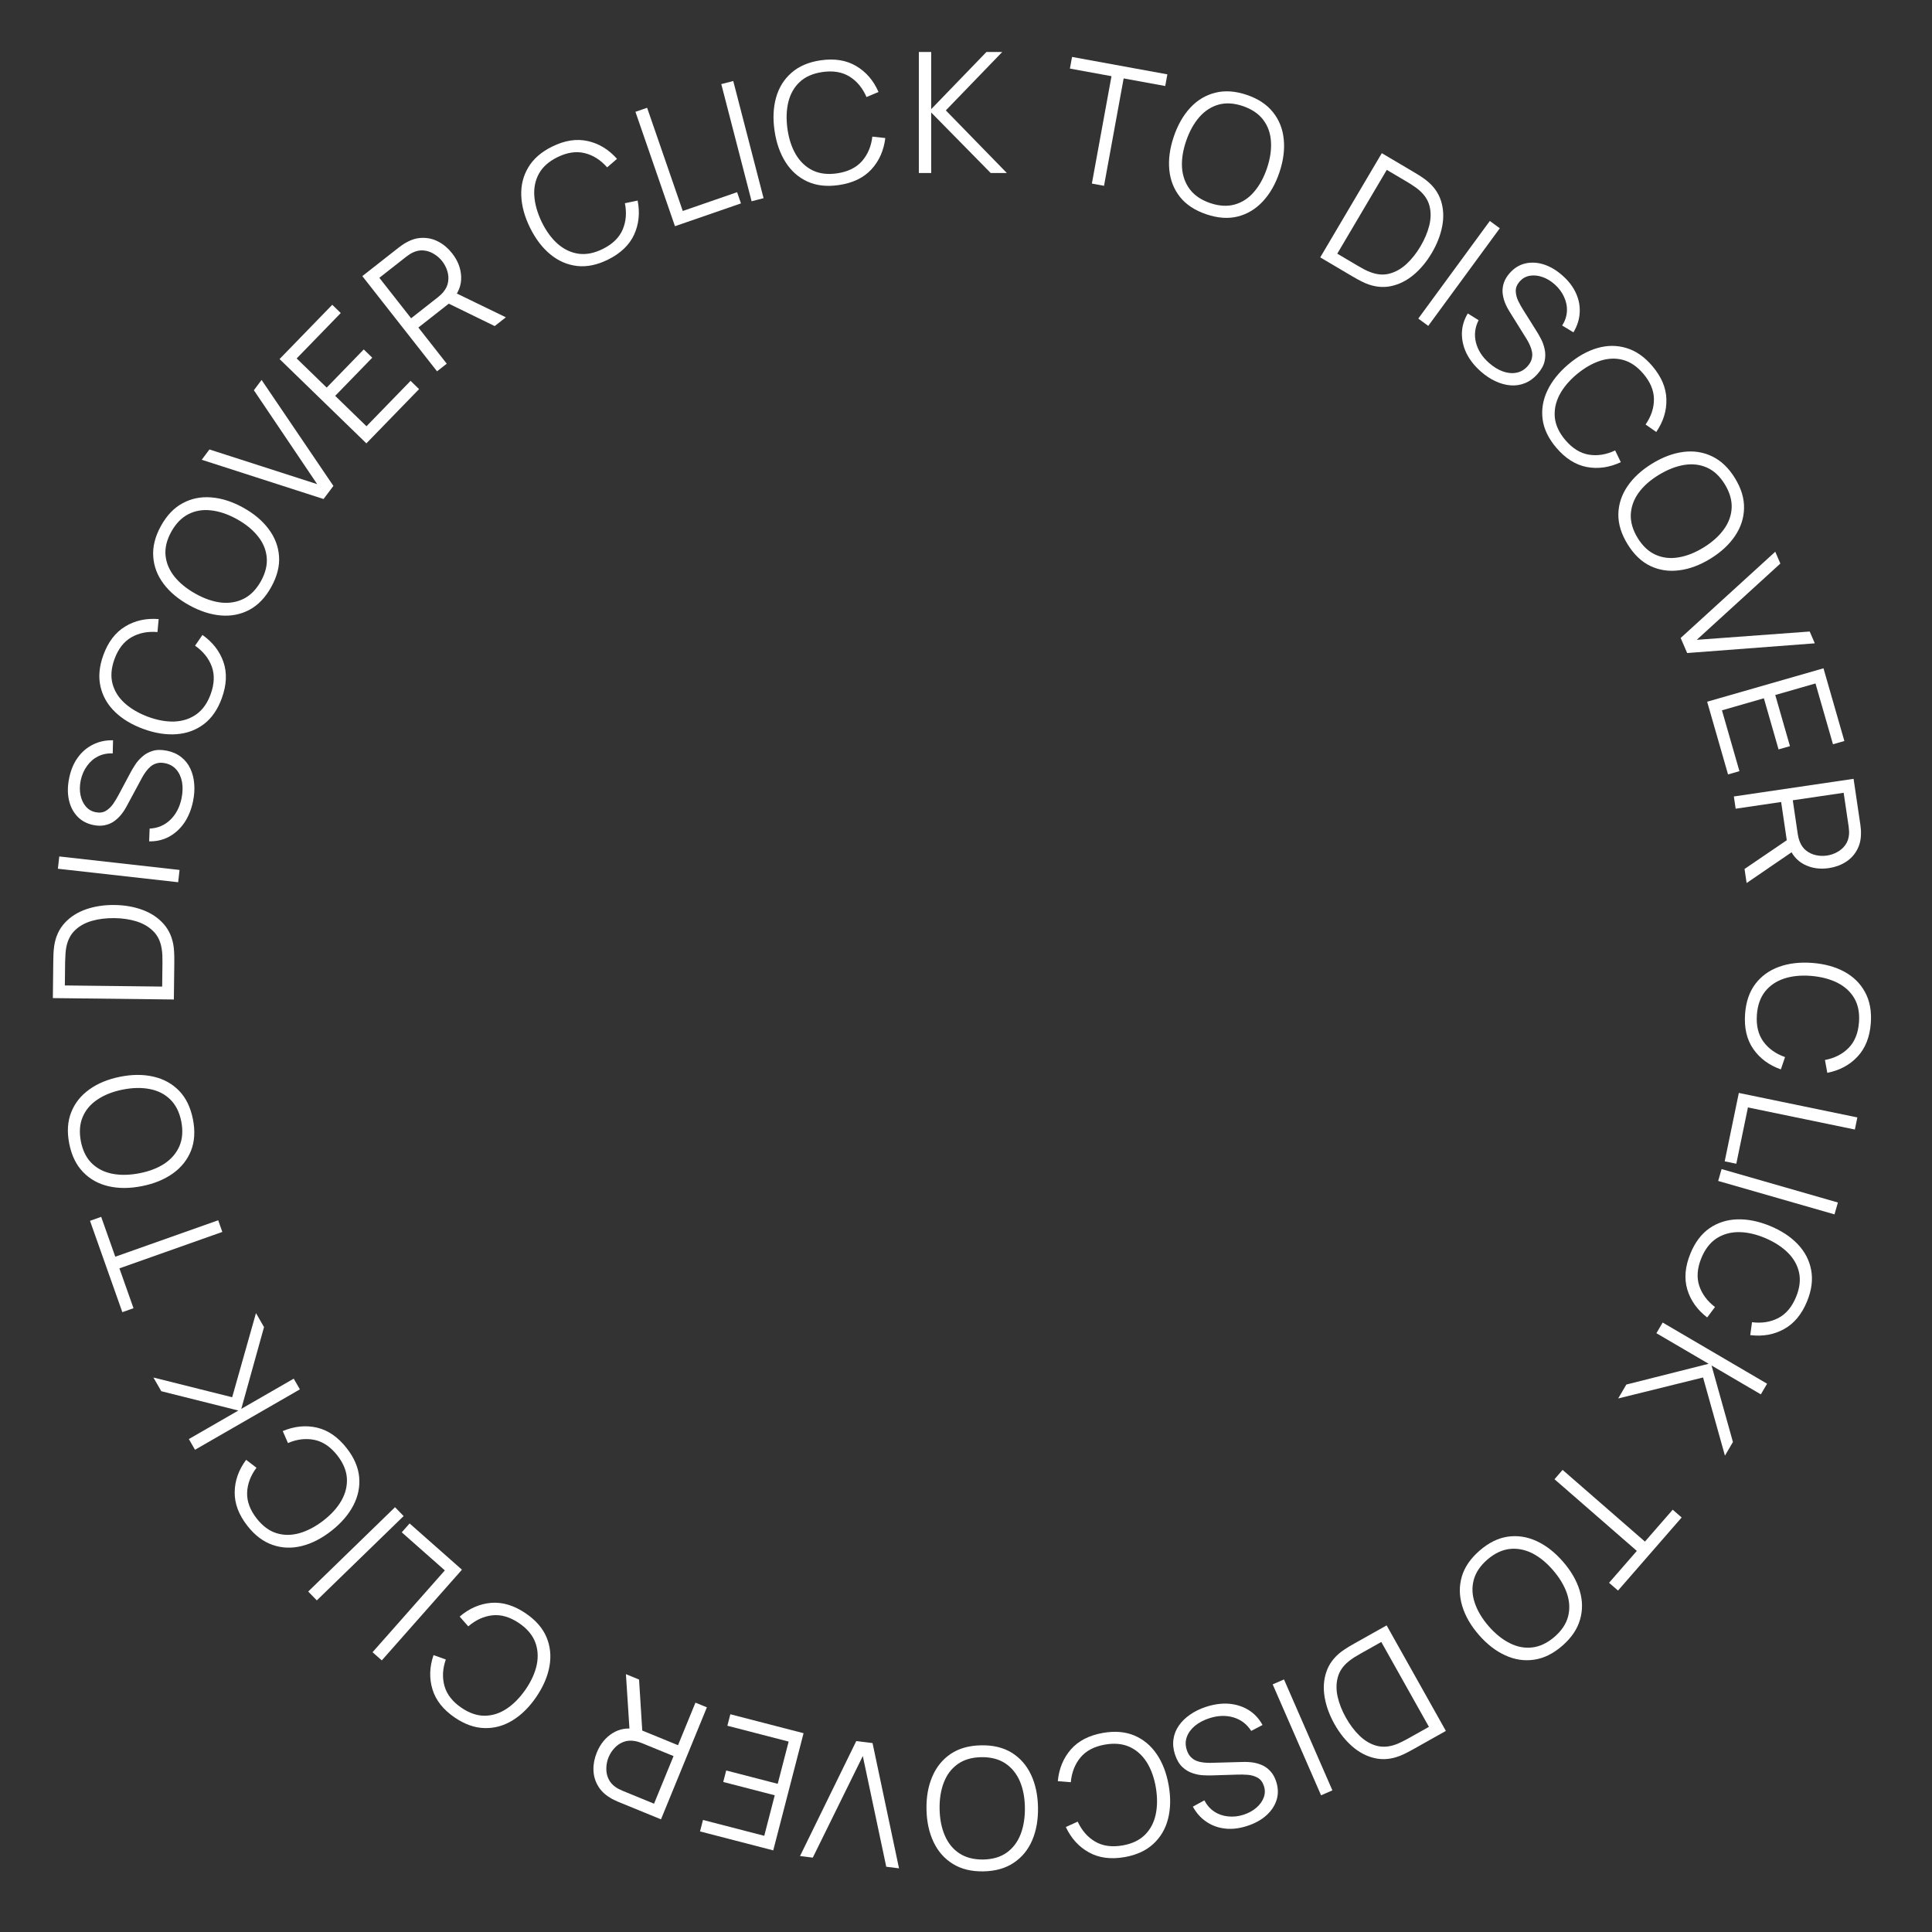 <?xml version="1.0" encoding="UTF-8"?> <svg xmlns="http://www.w3.org/2000/svg" width="134" height="134" viewBox="0 0 134 134" fill="none"><rect x="0" y="0" width="134" height="134" fill="#333333" stroke="none"/> <path d="M121.036 70.319C121.097 69.486 121.332 68.796 121.743 68.249C122.157 67.703 122.702 67.307 123.379 67.06C124.056 66.814 124.822 66.722 125.679 66.785C126.535 66.848 127.28 67.051 127.914 67.393C128.547 67.736 129.027 68.208 129.353 68.808C129.683 69.409 129.817 70.126 129.756 70.96C129.685 71.932 129.376 72.709 128.831 73.288C128.29 73.868 127.592 74.241 126.738 74.409L126.575 73.52C127.251 73.39 127.8 73.109 128.221 72.676C128.643 72.244 128.881 71.651 128.936 70.899C128.984 70.244 128.875 69.689 128.609 69.233C128.342 68.777 127.949 68.419 127.431 68.159C126.916 67.903 126.31 67.745 125.613 67.686C124.915 67.631 124.293 67.692 123.746 67.871C123.199 68.052 122.758 68.351 122.424 68.767C122.093 69.187 121.903 69.725 121.855 70.379C121.8 71.131 121.949 71.752 122.303 72.242C122.661 72.732 123.162 73.09 123.808 73.317L123.517 74.172C122.697 73.882 122.059 73.41 121.605 72.757C121.154 72.105 120.964 71.292 121.036 70.319Z" fill="white"></path> <path d="M120.602 75.804L128.823 77.503L128.65 78.342L121.234 76.81L120.427 80.715L119.622 80.548L120.602 75.804Z" fill="white"></path> <path d="M119.406 81.085L127.474 83.404L127.237 84.227L119.17 81.909L119.406 81.085Z" fill="white"></path> <path d="M117.244 86.944C117.56 86.17 117.999 85.588 118.558 85.195C119.122 84.805 119.763 84.597 120.483 84.573C121.203 84.549 121.96 84.7 122.755 85.025C123.549 85.351 124.195 85.775 124.69 86.297C125.186 86.82 125.496 87.417 125.619 88.089C125.746 88.763 125.651 89.486 125.335 90.259C124.965 91.162 124.431 91.804 123.732 92.186C123.038 92.569 122.259 92.707 121.395 92.601L121.516 91.706C122.199 91.792 122.808 91.695 123.343 91.415C123.878 91.134 124.288 90.645 124.574 89.948C124.823 89.34 124.892 88.778 124.78 88.262C124.668 87.745 124.406 87.283 123.994 86.875C123.584 86.472 123.056 86.134 122.412 85.861C121.766 85.592 121.156 85.458 120.581 85.457C120.004 85.46 119.492 85.608 119.045 85.899C118.6 86.195 118.253 86.647 118.004 87.255C117.718 87.953 117.667 88.589 117.852 89.165C118.04 89.741 118.405 90.238 118.949 90.653L118.407 91.376C117.717 90.846 117.257 90.2 117.028 89.438C116.802 88.677 116.874 87.846 117.244 86.944Z" fill="white"></path> <path d="M115.319 91.729L122.562 95.972L122.129 96.711L118.709 94.708L120.193 100.016L119.639 100.962L118.121 95.539L112.234 96.995L112.8 96.03L118.508 94.59L114.886 92.469L115.319 91.729Z" fill="white"></path> <path d="M108.379 101.949L114.09 106.922L116.016 104.71L116.636 105.25L112.222 110.319L111.602 109.779L113.528 107.568L107.817 102.596L108.379 101.949Z" fill="white"></path> <path d="M102.618 107.552C103.248 107.003 103.901 106.679 104.577 106.58C105.256 106.484 105.923 106.586 106.577 106.888C107.231 107.189 107.84 107.664 108.404 108.311C108.968 108.959 109.354 109.628 109.562 110.317C109.771 111.006 109.779 111.679 109.588 112.335C109.399 112.994 108.99 113.598 108.359 114.147C107.726 114.698 107.072 115.02 106.396 115.114C105.72 115.213 105.055 115.112 104.401 114.811C103.744 114.512 103.133 114.039 102.569 113.391C102.005 112.743 101.621 112.073 101.415 111.381C101.207 110.692 101.197 110.018 101.386 109.359C101.574 108.705 101.985 108.103 102.618 107.552ZM103.158 108.172C102.662 108.603 102.347 109.076 102.213 109.59C102.078 110.104 102.103 110.633 102.289 111.177C102.474 111.727 102.796 112.266 103.255 112.794C103.715 113.321 104.203 113.713 104.719 113.969C105.233 114.228 105.754 114.326 106.281 114.263C106.809 114.2 107.322 113.955 107.82 113.527C108.315 113.095 108.629 112.624 108.76 112.113C108.892 111.601 108.866 111.07 108.681 110.52C108.495 109.976 108.174 109.439 107.718 108.909C107.261 108.378 106.776 107.984 106.263 107.725C105.748 107.472 105.226 107.375 104.696 107.435C104.168 107.498 103.656 107.743 103.158 108.172Z" fill="white"></path> <path d="M96.174 112.734L100.283 120.054L98.062 121.301C97.984 121.344 97.851 121.417 97.662 121.518C97.471 121.621 97.282 121.709 97.096 121.783C96.496 122.017 95.916 122.071 95.355 121.944C94.794 121.818 94.275 121.548 93.797 121.134C93.32 120.72 92.906 120.201 92.556 119.578C92.206 118.954 91.979 118.331 91.874 117.708C91.769 117.085 91.809 116.501 91.994 115.956C92.178 115.411 92.526 114.944 93.038 114.554C93.196 114.439 93.37 114.323 93.559 114.208C93.751 114.096 93.882 114.021 93.953 113.981L96.174 112.734ZM95.804 113.884L94.355 114.697C94.216 114.775 94.069 114.862 93.914 114.959C93.757 115.06 93.627 115.155 93.525 115.243C93.14 115.558 92.893 115.924 92.785 116.341C92.672 116.761 92.669 117.208 92.776 117.683C92.884 118.162 93.075 118.645 93.349 119.133C93.625 119.624 93.939 120.041 94.291 120.382C94.643 120.724 95.026 120.954 95.441 121.074C95.856 121.193 96.296 121.171 96.761 121.008C96.89 120.967 97.039 120.903 97.209 120.817C97.377 120.736 97.527 120.658 97.659 120.584L99.108 119.771L95.804 113.884Z" fill="white"></path> <path d="M89.056 116.483L92.412 124.177L91.627 124.519L88.271 116.825L89.056 116.483Z" fill="white"></path> <path d="M83.638 118.387C84.196 118.203 84.728 118.131 85.236 118.168C85.74 118.211 86.195 118.356 86.6 118.604C87.001 118.852 87.323 119.198 87.567 119.642L86.782 120.053C86.479 119.58 86.065 119.266 85.54 119.112C85.015 118.961 84.456 118.983 83.862 119.178C83.47 119.307 83.14 119.483 82.87 119.707C82.601 119.934 82.415 120.192 82.313 120.479C82.211 120.766 82.212 121.066 82.315 121.38C82.383 121.587 82.478 121.75 82.599 121.87C82.721 121.993 82.859 122.083 83.013 122.139C83.166 122.195 83.325 122.231 83.49 122.246C83.655 122.265 83.813 122.273 83.963 122.268L86.183 122.207C86.45 122.198 86.704 122.212 86.946 122.251C87.189 122.294 87.413 122.366 87.618 122.466C87.82 122.571 87.998 122.713 88.151 122.892C88.303 123.071 88.424 123.293 88.511 123.559C88.659 124.01 88.669 124.438 88.541 124.844C88.412 125.25 88.172 125.609 87.821 125.921C87.469 126.233 87.031 126.474 86.505 126.642C85.974 126.817 85.468 126.879 84.989 126.828C84.507 126.778 84.071 126.622 83.683 126.361C83.295 126.104 82.979 125.752 82.734 125.305L83.536 124.869C83.705 125.198 83.931 125.457 84.215 125.646C84.498 125.836 84.817 125.948 85.172 125.982C85.524 126.022 85.886 125.983 86.256 125.865C86.614 125.747 86.913 125.581 87.154 125.367C87.392 125.158 87.558 124.924 87.653 124.663C87.747 124.403 87.751 124.14 87.663 123.875C87.575 123.605 87.43 123.413 87.229 123.299C87.024 123.187 86.798 123.12 86.55 123.099C86.298 123.08 86.059 123.075 85.833 123.083L84.12 123.137C83.943 123.146 83.731 123.144 83.486 123.131C83.238 123.122 82.985 123.075 82.727 122.988C82.467 122.905 82.228 122.763 82.01 122.561C81.792 122.358 81.62 122.067 81.495 121.687C81.374 121.317 81.339 120.963 81.391 120.622C81.439 120.284 81.563 119.971 81.764 119.684C81.96 119.398 82.219 119.146 82.539 118.926C82.855 118.703 83.221 118.524 83.638 118.387Z" fill="white"></path> <path d="M76.499 120.191C77.322 120.047 78.048 120.108 78.678 120.372C79.309 120.641 79.827 121.073 80.231 121.669C80.635 122.265 80.911 122.986 81.059 123.832C81.207 124.678 81.192 125.45 81.014 126.148C80.837 126.846 80.496 127.426 79.993 127.889C79.491 128.355 78.828 128.661 78.005 128.805C77.044 128.973 76.216 128.863 75.522 128.476C74.827 128.092 74.295 127.507 73.924 126.719L74.746 126.345C75.037 126.969 75.444 127.432 75.966 127.735C76.489 128.038 77.121 128.125 77.864 127.995C78.511 127.882 79.023 127.64 79.4 127.271C79.777 126.901 80.029 126.433 80.154 125.866C80.277 125.304 80.282 124.678 80.169 123.988C80.052 123.298 79.841 122.71 79.535 122.223C79.225 121.736 78.828 121.382 78.343 121.159C77.855 120.941 77.287 120.888 76.64 121.001C75.898 121.131 75.332 121.427 74.944 121.89C74.556 122.356 74.331 122.93 74.268 123.612L73.368 123.538C73.449 122.672 73.751 121.939 74.273 121.338C74.796 120.742 75.538 120.36 76.499 120.191Z" fill="white"></path> <path d="M68.045 121.052C68.881 121.036 69.59 121.207 70.172 121.565C70.754 121.927 71.199 122.433 71.507 123.084C71.815 123.735 71.977 124.49 71.994 125.348C72.01 126.207 71.877 126.968 71.595 127.63C71.312 128.292 70.887 128.814 70.319 129.194C69.751 129.578 69.049 129.778 68.214 129.794C67.375 129.81 66.666 129.637 66.088 129.275C65.505 128.917 65.061 128.413 64.752 127.762C64.441 127.111 64.276 126.356 64.26 125.498C64.243 124.639 64.378 123.878 64.665 123.216C64.947 122.554 65.373 122.03 65.94 121.646C66.504 121.266 67.206 121.068 68.045 121.052ZM68.061 121.874C67.405 121.886 66.86 122.046 66.426 122.354C65.993 122.662 65.673 123.084 65.466 123.62C65.254 124.161 65.156 124.781 65.169 125.48C65.183 126.179 65.305 126.793 65.537 127.321C65.765 127.849 66.101 128.259 66.546 128.549C66.991 128.84 67.542 128.981 68.198 128.972C68.855 128.96 69.398 128.8 69.827 128.492C70.257 128.184 70.577 127.76 70.788 127.22C70.995 126.683 71.094 126.065 71.085 125.366C71.075 124.666 70.956 124.053 70.728 123.525C70.497 123 70.159 122.591 69.714 122.296C69.269 122.006 68.718 121.865 68.061 121.874Z" fill="white"></path> <path d="M60.518 120.897L62.354 129.584L61.469 129.474L59.843 121.795L56.373 128.842L55.488 128.732L59.389 120.758L60.518 120.897Z" fill="white"></path> <path d="M55.734 120.212L53.631 128.339L48.552 127.024L48.758 126.229L53.007 127.328L53.735 124.518L50.162 123.594L50.368 122.798L53.941 123.722L54.699 120.793L50.449 119.694L50.655 118.898L55.734 120.212Z" fill="white"></path> <path d="M49.028 118.418L45.845 126.186L42.846 124.957C42.77 124.926 42.687 124.887 42.596 124.842C42.501 124.798 42.408 124.748 42.319 124.69C41.937 124.462 41.652 124.18 41.463 123.842C41.269 123.506 41.168 123.141 41.161 122.748C41.151 122.353 41.229 121.953 41.396 121.546C41.636 120.96 41.999 120.515 42.485 120.21C42.971 119.905 43.525 119.815 44.146 119.939L44.447 119.987L47.026 121.044L48.235 118.093L49.028 118.418ZM44.324 116.491L44.561 120.279L43.681 120.259L43.413 116.117L44.324 116.491ZM46.716 121.799L44.532 120.904C44.467 120.877 44.39 120.85 44.301 120.822C44.211 120.794 44.122 120.771 44.032 120.756C43.742 120.704 43.48 120.725 43.244 120.817C43.005 120.908 42.799 121.048 42.625 121.237C42.447 121.425 42.309 121.639 42.21 121.88C42.111 122.121 42.059 122.371 42.054 122.629C42.044 122.889 42.092 123.136 42.199 123.368C42.301 123.6 42.474 123.798 42.717 123.965C42.792 124.017 42.872 124.062 42.957 124.101C43.04 124.144 43.114 124.178 43.179 124.205L45.363 125.1L46.716 121.799Z" fill="white"></path> <path d="M36.459 111.896C37.151 112.365 37.631 112.913 37.9 113.542C38.166 114.173 38.237 114.844 38.113 115.553C37.989 116.262 37.686 116.972 37.204 117.683C36.722 118.394 36.174 118.938 35.561 119.316C34.948 119.694 34.3 119.874 33.617 119.857C32.931 119.843 32.243 119.601 31.551 119.132C30.744 118.584 30.225 117.93 29.995 117.168C29.763 116.41 29.788 115.619 30.069 114.795L30.921 115.098C30.695 115.748 30.665 116.364 30.83 116.945C30.994 117.526 31.389 118.029 32.013 118.452C32.556 118.82 33.092 119.003 33.62 119C34.148 118.996 34.655 118.835 35.139 118.516C35.618 118.197 36.057 117.751 36.456 117.176C36.852 116.599 37.109 116.029 37.228 115.467C37.343 114.902 37.305 114.371 37.111 113.873C36.913 113.377 36.541 112.944 35.998 112.576C35.374 112.153 34.762 111.972 34.161 112.034C33.558 112.099 32.997 112.355 32.478 112.802L31.882 112.123C32.543 111.557 33.27 111.24 34.063 111.171C34.853 111.107 35.652 111.348 36.459 111.896Z" fill="white"></path> <path d="M32.039 108.871L26.481 115.162L25.839 114.595L30.853 108.92L27.865 106.28L28.409 105.664L32.039 108.871Z" fill="white"></path> <path d="M27.995 105.152L21.974 111L21.377 110.386L27.398 104.537L27.995 105.152Z" fill="white"></path> <path d="M24.04 100.435C24.556 101.092 24.846 101.761 24.911 102.442C24.973 103.124 24.836 103.785 24.502 104.423C24.168 105.06 23.663 105.644 22.987 106.175C22.311 106.705 21.624 107.056 20.925 107.23C20.226 107.403 19.554 107.377 18.908 107.152C18.26 106.93 17.677 106.49 17.162 105.833C16.559 105.066 16.265 104.284 16.278 103.489C16.288 102.696 16.552 101.95 17.071 101.251L17.789 101.799C17.377 102.35 17.161 102.927 17.14 103.531C17.12 104.134 17.343 104.733 17.808 105.326C18.214 105.842 18.669 106.18 19.173 106.337C19.677 106.495 20.208 106.495 20.767 106.339C21.32 106.181 21.874 105.889 22.429 105.464C22.982 105.035 23.4 104.571 23.685 104.071C23.967 103.568 24.092 103.05 24.059 102.517C24.021 101.984 23.799 101.459 23.394 100.943C22.928 100.349 22.4 99.991 21.809 99.867C21.215 99.746 20.602 99.818 19.972 100.086L19.611 99.257C20.413 98.92 21.202 98.839 21.978 99.016C22.751 99.195 23.438 99.668 24.04 100.435Z" fill="white"></path> <path d="M20.8 96.364L13.526 100.553L13.098 99.811L16.533 97.832L11.187 96.492L10.64 95.542L16.103 96.91L17.754 91.075L18.312 92.045L16.735 97.716L20.372 95.621L20.8 96.364Z" fill="white"></path> <path d="M15.42 85.444L8.282 87.971L9.26 90.735L8.485 91.009L6.243 84.673L7.018 84.399L7.996 87.163L15.134 84.636L15.42 85.444Z" fill="white"></path> <path d="M13.38 77.625C13.543 78.444 13.499 79.172 13.249 79.808C12.995 80.445 12.575 80.972 11.989 81.39C11.402 81.808 10.687 82.1 9.845 82.267C9.003 82.435 8.231 82.438 7.529 82.276C6.827 82.114 6.239 81.787 5.765 81.295C5.287 80.803 4.967 80.148 4.804 79.329C4.64 78.505 4.686 77.777 4.94 77.144C5.19 76.508 5.609 75.981 6.195 75.563C6.781 75.142 7.495 74.847 8.338 74.68C9.18 74.513 9.952 74.512 10.655 74.677C11.357 74.839 11.947 75.166 12.425 75.657C12.898 76.145 13.216 76.801 13.38 77.625ZM12.574 77.785C12.446 77.141 12.192 76.632 11.813 76.26C11.434 75.888 10.962 75.647 10.398 75.537C9.829 75.424 9.201 75.436 8.515 75.572C7.829 75.708 7.246 75.937 6.767 76.258C6.287 76.575 5.943 76.978 5.736 77.467C5.528 77.956 5.486 78.523 5.61 79.168C5.738 79.812 5.991 80.319 6.369 80.688C6.748 81.056 7.221 81.297 7.791 81.41C8.355 81.519 8.981 81.508 9.668 81.375C10.355 81.243 10.938 81.018 11.418 80.701C11.893 80.381 12.236 79.976 12.448 79.486C12.656 78.997 12.698 78.43 12.574 77.785Z" fill="white"></path> <path d="M12.059 69.323L3.666 69.226L3.695 66.678C3.696 66.589 3.7 66.438 3.706 66.224C3.713 66.006 3.731 65.799 3.76 65.601C3.857 64.965 4.1 64.435 4.49 64.012C4.88 63.589 5.373 63.274 5.97 63.067C6.567 62.86 7.223 62.761 7.938 62.769C8.653 62.778 9.307 62.892 9.899 63.113C10.491 63.333 10.977 63.66 11.356 64.091C11.736 64.523 11.967 65.058 12.049 65.697C12.07 65.891 12.083 66.099 12.088 66.321C12.09 66.543 12.09 66.694 12.089 66.776L12.059 69.323ZM11.248 68.427L11.267 66.766C11.269 66.607 11.267 66.436 11.261 66.253C11.252 66.066 11.234 65.907 11.209 65.774C11.129 65.284 10.935 64.887 10.628 64.584C10.32 64.278 9.934 64.052 9.47 63.906C9.001 63.761 8.487 63.685 7.927 63.679C7.364 63.672 6.846 63.736 6.375 63.87C5.903 64.005 5.512 64.222 5.201 64.522C4.891 64.821 4.69 65.213 4.599 65.698C4.57 65.83 4.551 65.991 4.541 66.181C4.527 66.368 4.519 66.536 4.517 66.688L4.498 68.349L11.248 68.427Z" fill="white"></path> <path d="M12.357 61.19L4.015 60.254L4.111 59.402L12.453 60.338L12.357 61.19Z" fill="white"></path> <path d="M13.389 55.574C13.27 56.148 13.068 56.646 12.783 57.067C12.494 57.484 12.142 57.806 11.726 58.034C11.31 58.257 10.85 58.364 10.344 58.355L10.378 57.469C10.939 57.443 11.418 57.24 11.813 56.861C12.205 56.482 12.464 55.986 12.591 55.373C12.674 54.97 12.686 54.595 12.627 54.249C12.563 53.903 12.433 53.614 12.234 53.383C12.036 53.151 11.775 53.002 11.452 52.935C11.239 52.891 11.05 52.892 10.886 52.937C10.718 52.982 10.572 53.057 10.447 53.162C10.322 53.267 10.212 53.387 10.116 53.522C10.017 53.657 9.932 53.79 9.861 53.922L8.808 55.877C8.684 56.113 8.545 56.327 8.39 56.517C8.232 56.707 8.058 56.865 7.869 56.993C7.677 57.116 7.466 57.199 7.234 57.242C7.003 57.286 6.751 57.279 6.477 57.223C6.012 57.127 5.636 56.922 5.348 56.609C5.059 56.295 4.867 55.908 4.772 55.448C4.677 54.988 4.687 54.488 4.802 53.948C4.915 53.4 5.113 52.931 5.396 52.541C5.68 52.148 6.032 51.847 6.452 51.64C6.867 51.432 7.33 51.334 7.84 51.344L7.818 52.256C7.449 52.239 7.112 52.306 6.806 52.458C6.501 52.609 6.245 52.83 6.039 53.12C5.829 53.406 5.683 53.739 5.6 54.119C5.524 54.488 5.519 54.83 5.584 55.146C5.647 55.456 5.768 55.717 5.946 55.929C6.125 56.14 6.351 56.274 6.625 56.331C6.903 56.388 7.141 56.358 7.34 56.241C7.54 56.119 7.711 55.956 7.852 55.751C7.995 55.542 8.118 55.338 8.223 55.137L9.03 53.625C9.11 53.467 9.217 53.285 9.351 53.079C9.482 52.867 9.649 52.672 9.853 52.492C10.054 52.307 10.296 52.171 10.58 52.083C10.864 51.995 11.203 51.991 11.595 52.072C11.975 52.151 12.3 52.297 12.569 52.511C12.839 52.722 13.049 52.986 13.197 53.302C13.347 53.615 13.438 53.965 13.469 54.352C13.504 54.736 13.478 55.144 13.389 55.574Z" fill="white"></path> <path d="M15.386 48.42C15.102 49.206 14.688 49.806 14.145 50.221C13.598 50.635 12.966 50.868 12.247 50.922C11.529 50.976 10.767 50.857 9.959 50.564C9.152 50.272 8.489 49.875 7.973 49.373C7.456 48.872 7.122 48.288 6.971 47.621C6.816 46.953 6.881 46.227 7.166 45.441C7.498 44.524 8.005 43.86 8.687 43.45C9.365 43.039 10.138 42.868 11.005 42.939L10.921 43.838C10.235 43.78 9.631 43.902 9.108 44.204C8.585 44.507 8.195 45.012 7.938 45.721C7.715 46.339 7.669 46.903 7.802 47.414C7.935 47.925 8.216 48.376 8.645 48.767C9.071 49.153 9.612 49.469 10.267 49.715C10.923 49.957 11.539 50.066 12.114 50.043C12.69 50.016 13.195 49.848 13.629 49.538C14.062 49.224 14.39 48.758 14.614 48.14C14.87 47.432 14.895 46.794 14.687 46.226C14.476 45.658 14.09 45.177 13.53 44.784L14.041 44.039C14.752 44.541 15.238 45.167 15.499 45.919C15.756 46.67 15.719 47.503 15.386 48.42Z" fill="white"></path> <path d="M18.817 40.705C18.414 41.437 17.911 41.965 17.31 42.29C16.706 42.614 16.045 42.746 15.327 42.688C14.609 42.629 13.874 42.392 13.122 41.977C12.37 41.562 11.778 41.067 11.346 40.491C10.913 39.916 10.674 39.287 10.629 38.605C10.58 37.921 10.757 37.213 11.161 36.481C11.566 35.746 12.07 35.219 12.673 34.899C13.274 34.574 13.934 34.44 14.651 34.499C15.371 34.554 16.107 34.789 16.859 35.204C17.611 35.619 18.202 36.116 18.633 36.695C19.065 37.271 19.306 37.901 19.354 38.585C19.402 39.263 19.223 39.97 18.817 40.705ZM18.098 40.308C18.415 39.733 18.549 39.181 18.499 38.652C18.449 38.123 18.243 37.634 17.882 37.187C17.52 36.734 17.032 36.338 16.419 36C15.807 35.662 15.214 35.462 14.641 35.399C14.07 35.332 13.547 35.419 13.073 35.659C12.599 35.899 12.201 36.305 11.881 36.879C11.563 37.454 11.431 38.004 11.482 38.53C11.534 39.055 11.742 39.545 12.104 39.998C12.465 40.445 12.951 40.84 13.562 41.181C14.172 41.522 14.763 41.726 15.335 41.793C15.904 41.854 16.428 41.766 16.905 41.528C17.38 41.288 17.777 40.881 18.098 40.308Z" fill="white"></path> <path d="M22.442 34.611L13.992 31.888L14.527 31.174L21.999 33.58L17.608 27.066L18.143 26.352L23.124 33.702L22.442 34.611Z" fill="white"></path> <path d="M25.411 30.751L19.39 24.903L23.045 21.139L23.634 21.712L20.576 24.861L22.659 26.883L25.229 24.236L25.819 24.809L23.248 27.456L25.418 29.564L28.477 26.415L29.066 26.988L25.411 30.751Z" fill="white"></path> <path d="M30.312 25.754L25.13 19.151L27.68 17.15C27.744 17.099 27.818 17.046 27.902 16.99C27.987 16.928 28.077 16.872 28.172 16.823C28.558 16.604 28.945 16.495 29.332 16.498C29.72 16.495 30.086 16.587 30.432 16.776C30.78 16.962 31.09 17.227 31.361 17.573C31.752 18.071 31.96 18.607 31.985 19.18C32.01 19.753 31.815 20.279 31.4 20.758L31.21 20.996L29.018 22.717L30.986 25.225L30.312 25.754ZM34.311 22.616L30.9 20.951L31.352 20.196L35.086 22.008L34.311 22.616ZM28.514 22.075L30.371 20.617C30.426 20.574 30.488 20.52 30.556 20.457C30.625 20.393 30.689 20.326 30.747 20.256C30.935 20.029 31.046 19.791 31.082 19.54C31.121 19.288 31.101 19.039 31.023 18.794C30.947 18.547 30.829 18.321 30.669 18.116C30.508 17.911 30.316 17.743 30.094 17.611C29.873 17.474 29.635 17.394 29.38 17.371C29.128 17.346 28.87 17.398 28.605 17.527C28.523 17.567 28.444 17.614 28.368 17.669C28.29 17.72 28.224 17.767 28.169 17.811L26.311 19.268L28.514 22.075Z" fill="white"></path> <path d="M42.169 18.006C41.42 18.377 40.706 18.524 40.027 18.448C39.346 18.369 38.727 18.101 38.171 17.643C37.615 17.186 37.147 16.572 36.766 15.803C36.385 15.033 36.181 14.288 36.154 13.569C36.127 12.849 36.29 12.196 36.641 11.61C36.991 11.021 37.541 10.54 38.289 10.17C39.164 9.737 39.989 9.608 40.765 9.783C41.539 9.955 42.216 10.366 42.794 11.017L42.111 11.608C41.656 11.092 41.135 10.762 40.548 10.619C39.961 10.476 39.33 10.572 38.654 10.906C38.066 11.198 37.643 11.574 37.385 12.035C37.128 12.497 37.019 13.017 37.059 13.596C37.1 14.169 37.272 14.771 37.575 15.402C37.882 16.03 38.251 16.535 38.682 16.916C39.117 17.294 39.599 17.522 40.127 17.599C40.657 17.671 41.216 17.561 41.804 17.269C42.48 16.935 42.939 16.491 43.181 15.937C43.421 15.38 43.475 14.766 43.342 14.095L44.226 13.911C44.393 14.765 44.311 15.553 43.98 16.277C43.647 16.997 43.043 17.573 42.169 18.006Z" fill="white"></path> <path d="M46.814 15.689L44.073 7.755L44.883 7.475L47.355 14.633L51.124 13.33L51.392 14.107L46.814 15.689Z" fill="white"></path> <path d="M52.13 13.96L50.027 5.833L50.857 5.619L52.96 13.745L52.13 13.96Z" fill="white"></path> <path d="M58.183 12.835C57.357 12.957 56.632 12.877 56.009 12.596C55.386 12.311 54.88 11.865 54.492 11.258C54.104 10.651 53.847 9.923 53.722 9.074C53.597 8.224 53.633 7.453 53.829 6.76C54.025 6.067 54.381 5.496 54.896 5.047C55.411 4.594 56.081 4.307 56.908 4.185C57.873 4.042 58.698 4.174 59.382 4.58C60.066 4.982 60.583 5.582 60.932 6.379L60.1 6.731C59.826 6.1 59.432 5.625 58.918 5.308C58.404 4.991 57.774 4.888 57.028 4.998C56.378 5.094 55.86 5.321 55.473 5.681C55.086 6.04 54.822 6.501 54.681 7.064C54.543 7.623 54.522 8.249 54.616 8.942C54.714 9.634 54.91 10.228 55.203 10.723C55.499 11.218 55.887 11.583 56.366 11.819C56.848 12.05 57.414 12.118 58.063 12.022C58.809 11.912 59.383 11.631 59.783 11.179C60.184 10.723 60.424 10.156 60.505 9.476L61.403 9.574C61.298 10.437 60.977 11.162 60.439 11.748C59.9 12.331 59.148 12.693 58.183 12.835Z" fill="white"></path> <path d="M63.73 12V3.606H64.587V7.57L68.417 3.606H69.513L65.601 7.657L69.833 12H68.714L64.587 7.803V12H63.73Z" fill="white"></path> <path d="M75.73 12.733L77.091 5.284L74.207 4.757L74.355 3.949L80.966 5.157L80.819 5.966L77.934 5.439L76.573 12.887L75.73 12.733Z" fill="white"></path> <path d="M83.673 14.864C82.881 14.597 82.272 14.197 81.845 13.664C81.419 13.126 81.171 12.499 81.101 11.783C81.031 11.066 81.133 10.301 81.407 9.487C81.682 8.673 82.064 8.002 82.553 7.474C83.043 6.946 83.619 6.599 84.282 6.433C84.947 6.263 85.674 6.312 86.466 6.578C87.262 6.847 87.87 7.249 88.293 7.785C88.72 8.318 88.968 8.943 89.038 9.66C89.112 10.378 89.012 11.144 88.737 11.958C88.463 12.772 88.079 13.442 87.586 13.969C87.096 14.497 86.519 14.846 85.855 15.015C85.196 15.183 84.469 15.132 83.673 14.864ZM83.936 14.085C84.558 14.295 85.125 14.328 85.637 14.185C86.148 14.042 86.593 13.753 86.969 13.318C87.35 12.88 87.652 12.33 87.876 11.667C88.099 11.004 88.191 10.385 88.151 9.81C88.115 9.236 87.937 8.737 87.616 8.313C87.296 7.889 86.825 7.571 86.204 7.357C85.581 7.147 85.016 7.115 84.508 7.259C84 7.404 83.555 7.695 83.174 8.132C82.798 8.567 82.496 9.116 82.269 9.777C82.042 10.439 81.946 11.057 81.983 11.631C82.024 12.202 82.204 12.702 82.523 13.129C82.844 13.553 83.315 13.872 83.936 14.085Z" fill="white"></path> <path d="M91.57 17.851L95.839 10.624L98.033 11.92C98.11 11.965 98.239 12.044 98.421 12.156C98.606 12.27 98.778 12.389 98.934 12.513C99.438 12.914 99.776 13.389 99.948 13.938C100.12 14.487 100.147 15.071 100.029 15.692C99.91 16.313 99.669 16.931 99.306 17.546C98.942 18.162 98.517 18.672 98.031 19.075C97.544 19.478 97.019 19.736 96.455 19.85C95.891 19.964 95.313 19.897 94.718 19.65C94.539 19.572 94.352 19.479 94.158 19.373C93.965 19.264 93.833 19.188 93.763 19.147L91.57 17.851ZM92.751 17.594L94.181 18.439C94.318 18.52 94.468 18.604 94.629 18.69C94.795 18.775 94.942 18.839 95.07 18.883C95.535 19.058 95.975 19.088 96.391 18.973C96.81 18.859 97.199 18.637 97.556 18.307C97.916 17.974 98.238 17.566 98.523 17.084C98.809 16.599 99.012 16.118 99.131 15.642C99.249 15.166 99.257 14.719 99.152 14.3C99.047 13.882 98.807 13.512 98.432 13.191C98.332 13.101 98.202 13.004 98.042 12.9C97.888 12.795 97.745 12.704 97.615 12.627L96.184 11.782L92.751 17.594Z" fill="white"></path> <path d="M98.369 22.096L103.331 15.326L104.023 15.833L99.06 22.603L98.369 22.096Z" fill="white"></path> <path d="M102.704 25.764C102.264 25.376 101.932 24.953 101.708 24.496C101.49 24.039 101.386 23.573 101.395 23.099C101.407 22.627 101.543 22.174 101.802 21.74L102.554 22.209C102.299 22.71 102.237 23.226 102.369 23.757C102.503 24.286 102.805 24.757 103.274 25.171C103.583 25.444 103.902 25.64 104.231 25.76C104.564 25.878 104.879 25.908 105.179 25.851C105.478 25.794 105.737 25.641 105.956 25.394C106.1 25.23 106.193 25.066 106.235 24.901C106.28 24.733 106.287 24.569 106.258 24.409C106.229 24.248 106.179 24.093 106.11 23.943C106.042 23.79 105.969 23.65 105.889 23.523L104.716 21.638C104.572 21.413 104.456 21.186 104.368 20.957C104.282 20.726 104.231 20.496 104.214 20.269C104.203 20.041 104.235 19.816 104.313 19.594C104.39 19.372 104.521 19.155 104.706 18.946C105.02 18.59 105.385 18.366 105.8 18.271C106.215 18.177 106.647 18.202 107.093 18.348C107.54 18.494 107.969 18.751 108.38 19.119C108.799 19.49 109.108 19.895 109.306 20.334C109.507 20.776 109.593 21.23 109.564 21.697C109.537 22.161 109.393 22.612 109.131 23.05L108.35 22.578C108.548 22.265 108.658 21.939 108.678 21.599C108.698 21.259 108.634 20.927 108.484 20.604C108.34 20.279 108.124 19.987 107.835 19.727C107.553 19.477 107.258 19.303 106.952 19.203C106.651 19.104 106.365 19.079 106.093 19.128C105.82 19.178 105.592 19.308 105.406 19.518C105.219 19.73 105.126 19.952 105.13 20.183C105.136 20.417 105.193 20.646 105.3 20.871C105.41 21.098 105.527 21.307 105.649 21.497L106.56 22.948C106.657 23.097 106.762 23.28 106.875 23.499C106.993 23.717 107.08 23.96 107.135 24.226C107.195 24.492 107.193 24.77 107.129 25.061C107.064 25.351 106.899 25.646 106.634 25.946C106.377 26.238 106.088 26.447 105.769 26.574C105.452 26.704 105.119 26.755 104.77 26.727C104.425 26.701 104.076 26.606 103.724 26.44C103.373 26.28 103.033 26.055 102.704 25.764Z" fill="white"></path> <path d="M107.944 31.056C107.402 30.42 107.085 29.763 106.994 29.086C106.905 28.406 107.015 27.741 107.323 27.09C107.632 26.439 108.113 25.836 108.767 25.279C109.42 24.722 110.093 24.343 110.785 24.142C111.476 23.941 112.149 23.94 112.803 24.138C113.46 24.334 114.059 24.75 114.601 25.387C115.233 26.129 115.559 26.898 115.578 27.694C115.6 28.487 115.366 29.242 114.875 29.961L114.135 29.443C114.525 28.876 114.718 28.291 114.714 27.686C114.71 27.082 114.464 26.493 113.975 25.919C113.549 25.419 113.081 25.101 112.571 24.963C112.061 24.826 111.53 24.847 110.979 25.026C110.432 25.206 109.89 25.519 109.352 25.967C108.817 26.417 108.418 26.898 108.153 27.409C107.892 27.923 107.788 28.445 107.842 28.976C107.901 29.507 108.144 30.023 108.57 30.523C109.058 31.097 109.601 31.434 110.196 31.534C110.795 31.632 111.404 31.534 112.023 31.242L112.417 32.055C111.629 32.425 110.844 32.537 110.062 32.392C109.282 32.244 108.576 31.798 107.944 31.056Z" fill="white"></path> <path d="M112.884 37.743C112.446 37.032 112.233 36.334 112.246 35.651C112.262 34.965 112.472 34.325 112.877 33.729C113.281 33.133 113.849 32.61 114.58 32.16C115.312 31.709 116.034 31.438 116.748 31.345C117.463 31.252 118.128 31.354 118.743 31.65C119.363 31.944 119.891 32.447 120.33 33.158C120.77 33.873 120.981 34.571 120.963 35.253C120.95 35.937 120.741 36.576 120.337 37.172C119.935 37.771 119.368 38.296 118.637 38.746C117.905 39.197 117.182 39.467 116.465 39.556C115.751 39.649 115.085 39.549 114.465 39.255C113.851 38.962 113.324 38.458 112.884 37.743ZM113.584 37.312C113.928 37.871 114.343 38.259 114.828 38.476C115.313 38.693 115.84 38.755 116.407 38.661C116.98 38.569 117.564 38.339 118.16 37.972C118.755 37.605 119.222 37.188 119.559 36.72C119.898 36.256 120.08 35.758 120.105 35.227C120.129 34.696 119.971 34.15 119.63 33.589C119.285 33.03 118.872 32.643 118.389 32.43C117.906 32.216 117.378 32.155 116.805 32.248C116.237 32.342 115.655 32.571 115.057 32.934C114.459 33.297 113.991 33.712 113.652 34.176C113.318 34.642 113.137 35.141 113.109 35.674C113.085 36.205 113.243 36.751 113.584 37.312Z" fill="white"></path> <path d="M116.568 44.249L123.129 38.267L123.482 39.086L117.684 44.377L125.518 43.801L125.872 44.62L117.019 45.293L116.568 44.249Z" fill="white"></path> <path d="M118.405 48.67L126.473 46.352L127.922 51.395L127.132 51.621L125.919 47.403L123.129 48.204L124.148 51.751L123.358 51.978L122.339 48.431L119.432 49.267L120.644 53.486L119.854 53.713L118.405 48.67Z" fill="white"></path> <path d="M120.257 55.242L128.561 54.018L129.034 57.224C129.046 57.305 129.056 57.396 129.063 57.497C129.074 57.602 129.078 57.707 129.074 57.814C129.073 58.258 128.975 58.647 128.781 58.982C128.591 59.321 128.329 59.593 127.994 59.8C127.659 60.01 127.275 60.147 126.841 60.211C126.214 60.303 125.645 60.218 125.135 59.956C124.625 59.693 124.265 59.263 124.055 58.665L123.943 58.382L123.537 55.625L120.382 56.09L120.257 55.242ZM120.998 60.271L124.136 58.135L124.568 58.902L121.142 61.246L120.998 60.271ZM124.344 55.506L124.688 57.842C124.698 57.911 124.714 57.991 124.735 58.082C124.757 58.173 124.784 58.261 124.816 58.347C124.919 58.623 125.071 58.838 125.27 58.993C125.471 59.152 125.696 59.258 125.948 59.312C126.2 59.369 126.455 59.378 126.712 59.34C126.97 59.302 127.211 59.22 127.436 59.092C127.665 58.968 127.852 58.801 127.998 58.591C128.145 58.385 128.228 58.135 128.247 57.841C128.253 57.75 128.252 57.658 128.242 57.565C128.236 57.472 128.228 57.391 128.218 57.321L127.873 54.986L124.344 55.506Z" fill="white"></path> </svg> 